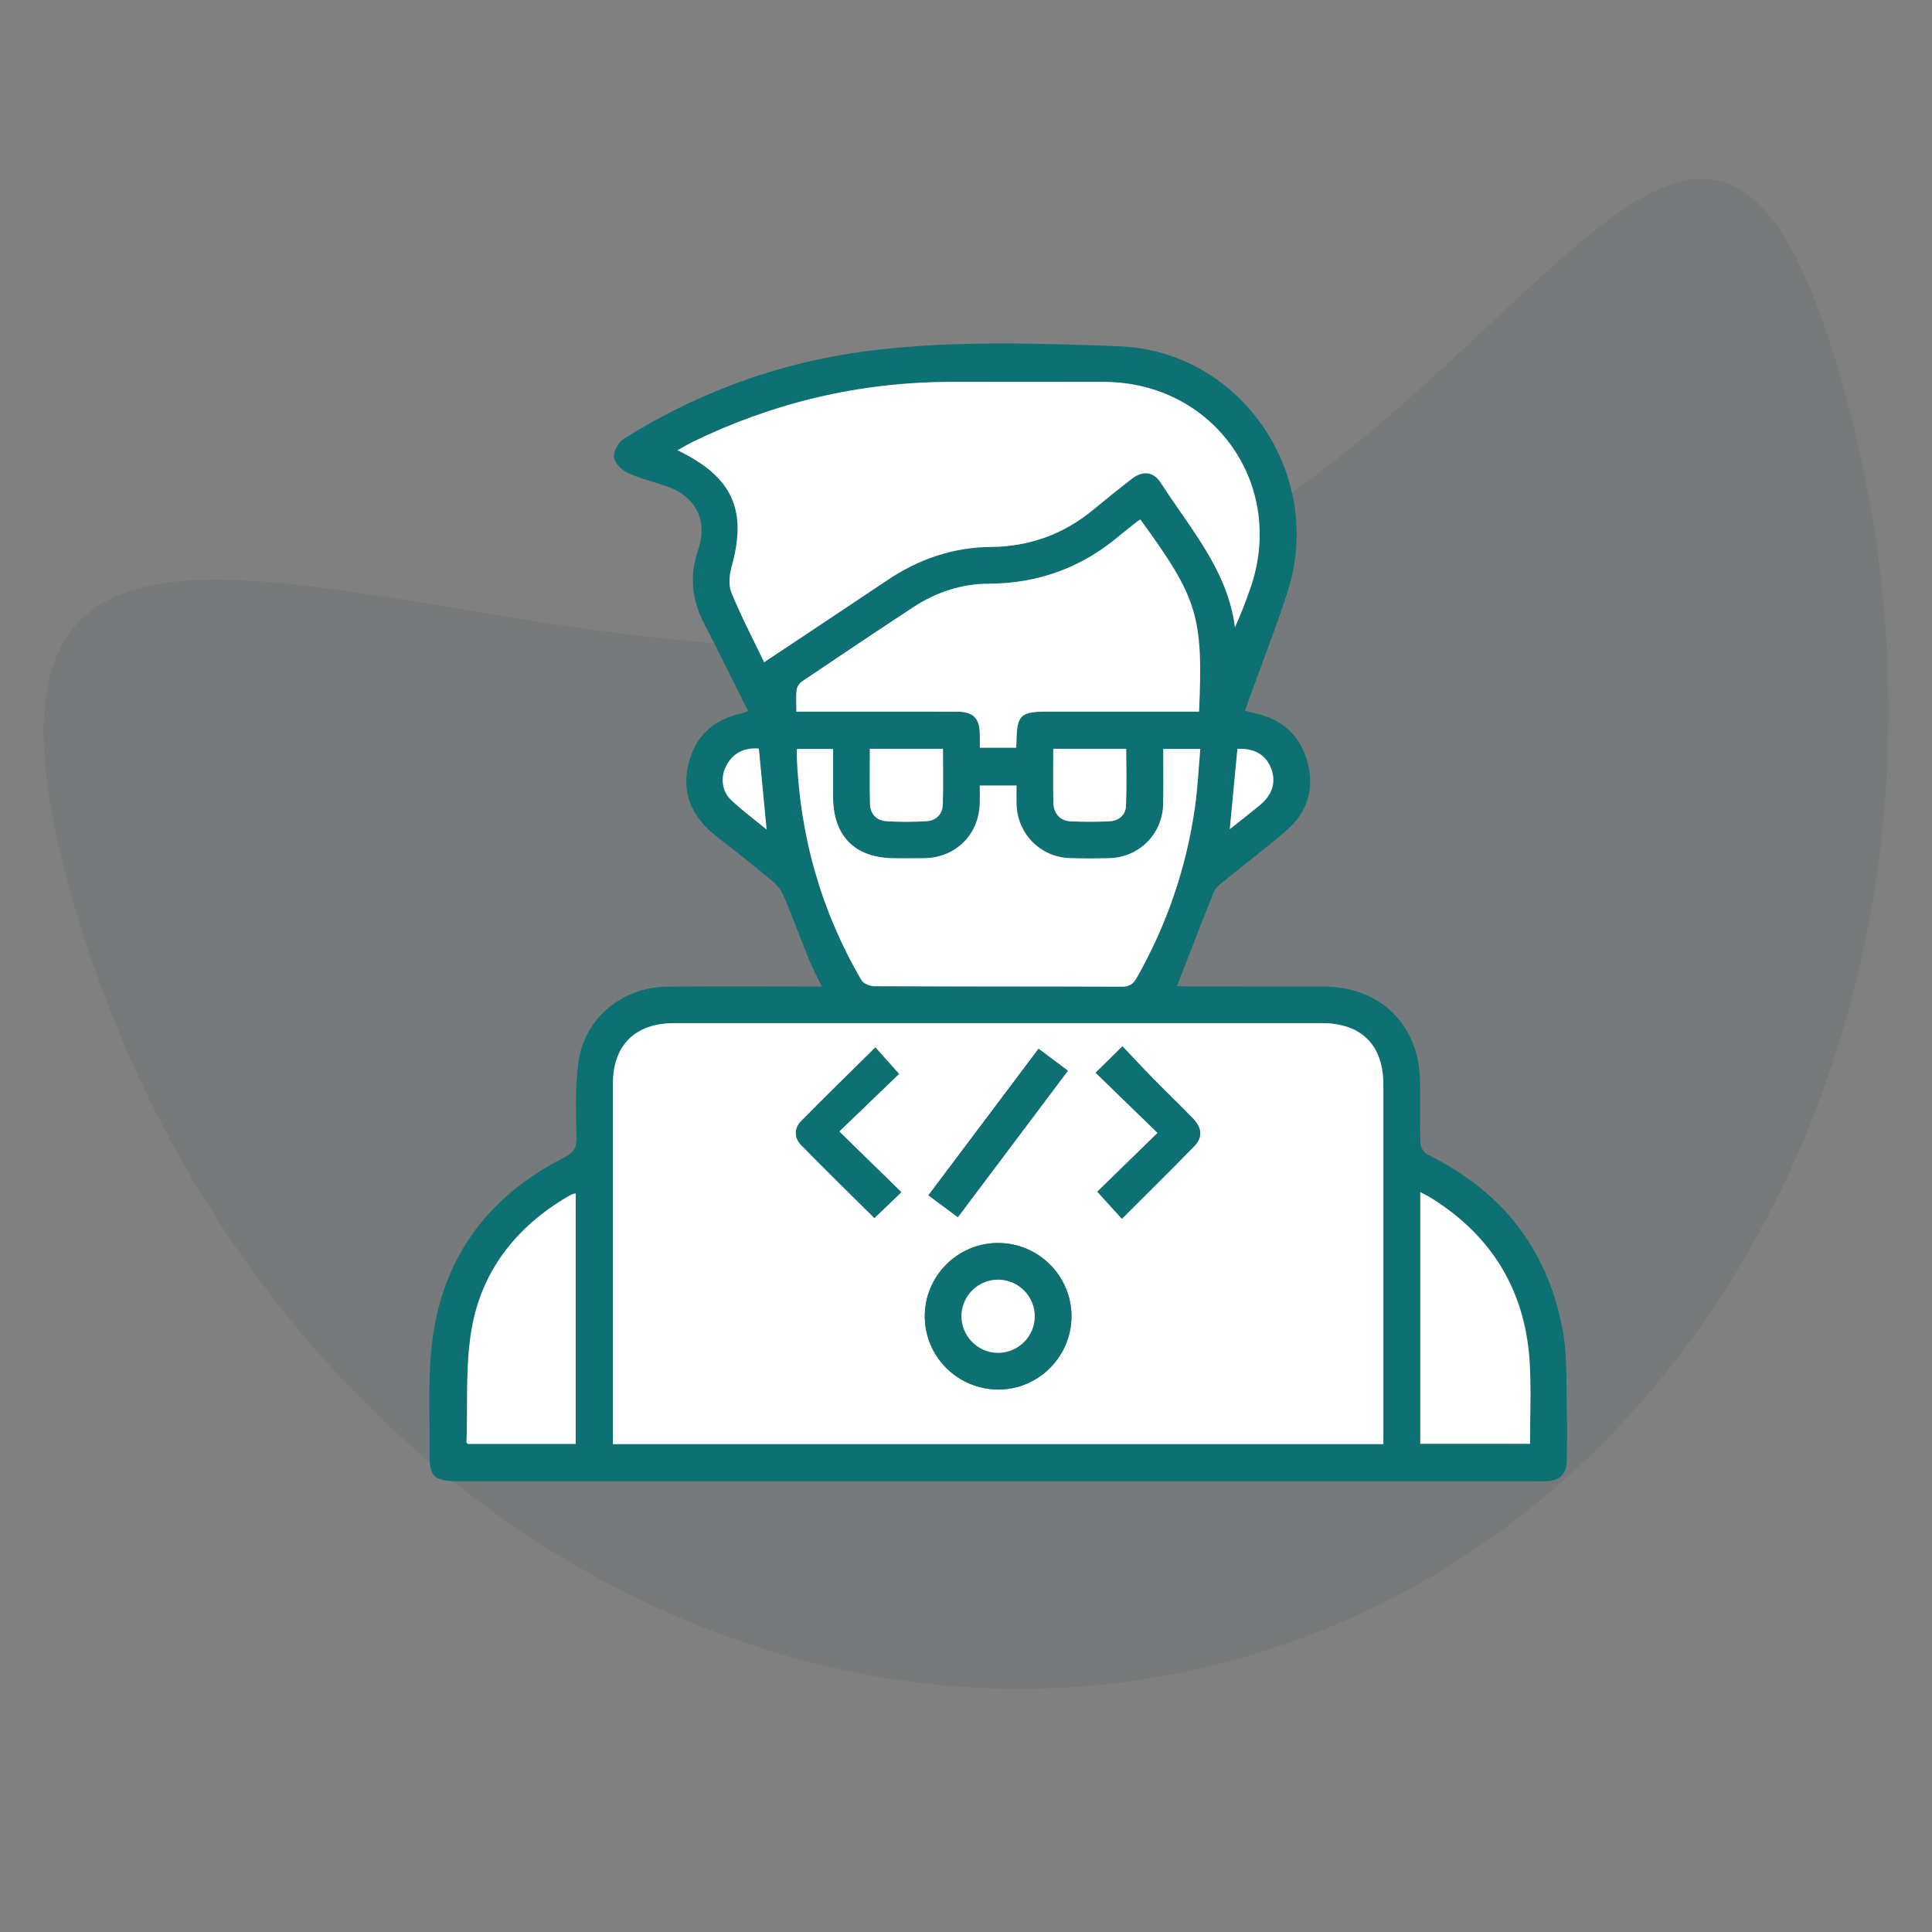 <svg width="90" height="90" viewBox="0 0 90 90" fill="none" xmlns="http://www.w3.org/2000/svg">
<rect x="0" y="0" width="90" height="90" fill="#808080" stroke="none"/>
<path opacity="0.08" d="M47.906 28.967C70.832 22.92 79.17 -7.383 86.101 18.892C93.032 45.166 80.066 71.368 57.141 77.416C34.215 83.463 10.012 67.067 3.081 40.792C-3.85 14.518 24.981 35.015 47.906 28.967Z" fill="#013536"/>
<g clip-path="url(#clip0_441_15617)">
<path d="M34.845 33.121C34.148 31.727 33.478 30.357 32.778 29C32.208 27.894 32.124 26.777 32.528 25.6C32.982 24.273 32.421 23.139 31.102 22.671C30.483 22.452 29.834 22.302 29.242 22.027C28.962 21.898 28.632 21.57 28.6 21.299C28.567 21.031 28.806 20.603 29.054 20.447C32.644 18.19 36.557 16.802 40.767 16.308C44.545 15.865 48.349 15.99 52.129 16.131C57.826 16.344 61.726 22.117 59.984 27.552C59.448 29.224 58.802 30.86 58.206 32.514C58.141 32.696 58.077 32.879 57.996 33.107C58.183 33.155 58.346 33.197 58.511 33.235C59.749 33.52 60.569 34.274 60.903 35.489C61.245 36.73 60.909 37.83 59.94 38.673C58.96 39.523 57.92 40.304 56.913 41.125C56.768 41.243 56.609 41.388 56.542 41.554C55.963 43 55.405 44.454 54.828 45.934C54.941 45.939 55.125 45.954 55.308 45.956C57.427 45.957 59.544 45.954 61.663 45.957C64.33 45.962 66.146 47.779 66.153 50.45C66.156 51.393 66.137 52.335 66.169 53.277C66.175 53.451 66.333 53.702 66.49 53.779C69.994 55.493 72.15 58.251 72.817 62.087C73.022 63.265 72.953 64.494 72.987 65.699C73.009 66.48 73 67.264 72.987 68.046C72.977 68.673 72.656 68.981 72.023 69.001C71.898 69.005 71.774 69.001 71.649 69.001C54.882 69.001 38.113 69.001 21.346 69.001C20.215 69.001 19.994 68.792 20.008 67.673C20.028 65.969 19.927 64.246 20.127 62.561C20.596 58.6 22.724 55.724 26.279 53.923C26.708 53.706 26.863 53.491 26.856 53.011C26.839 51.822 26.781 50.617 26.948 49.449C27.24 47.423 29.005 45.981 31.061 45.963C33.446 45.941 35.83 45.958 38.289 45.958C38.083 45.535 37.877 45.167 37.719 44.779C37.318 43.795 36.951 42.794 36.542 41.813C36.431 41.55 36.259 41.28 36.042 41.099C35.17 40.367 34.278 39.66 33.379 38.961C32.307 38.127 31.761 37.069 32.046 35.707C32.337 34.309 33.24 33.492 34.636 33.209C34.686 33.198 34.734 33.17 34.843 33.125L34.845 33.121ZM64.444 67.271V66.687C64.444 61.302 64.444 55.916 64.444 50.531C64.444 48.679 63.425 47.661 61.575 47.661C51.52 47.661 41.465 47.661 31.41 47.661C29.591 47.661 28.553 48.687 28.553 50.49C28.553 55.893 28.553 61.295 28.553 66.7C28.553 66.887 28.553 67.075 28.553 67.271H64.447H64.444ZM35.596 30.849C37.555 29.546 39.451 28.289 41.341 27.022C42.796 26.046 44.391 25.494 46.145 25.48C47.963 25.464 49.558 24.883 50.953 23.725C51.541 23.237 52.137 22.756 52.744 22.291C53.241 21.911 53.74 21.97 54.074 22.492C55.438 24.618 57.184 26.55 57.53 29.22C57.798 28.623 58.025 28.032 58.236 27.435C59.939 22.595 56.551 17.804 51.416 17.79C49.03 17.784 46.646 17.784 44.26 17.79C40.047 17.802 36.05 18.748 32.263 20.588C32.037 20.699 31.823 20.831 31.562 20.974C34.138 22.218 34.82 23.762 34.079 26.414C33.973 26.79 33.931 27.267 34.072 27.611C34.522 28.705 35.073 29.758 35.595 30.849H35.596ZM37.128 34.889C37.122 35.001 37.11 35.087 37.114 35.172C37.255 38.915 38.238 42.419 40.128 45.658C40.222 45.818 40.52 45.941 40.724 45.943C44.568 45.959 48.413 45.949 52.257 45.965C52.614 45.966 52.79 45.843 52.96 45.544C54.357 43.073 55.262 40.434 55.663 37.628C55.792 36.725 55.833 35.809 55.916 34.89H54.187C54.187 35.768 54.203 36.617 54.183 37.466C54.153 38.845 53.079 39.931 51.708 39.976C51.085 39.996 50.461 39.995 49.839 39.976C48.469 39.933 47.396 38.845 47.355 37.472C47.346 37.179 47.355 36.884 47.355 36.594H45.643C45.643 36.881 45.647 37.143 45.643 37.406C45.614 38.87 44.53 39.953 43.065 39.98C42.602 39.989 42.139 39.982 41.677 39.981C39.83 39.978 38.809 38.958 38.808 37.107C38.808 36.368 38.808 35.628 38.808 34.89H37.131L37.128 34.889ZM53.123 24.202C53.056 24.241 53.023 24.256 52.996 24.278C52.717 24.498 52.433 24.714 52.162 24.944C50.397 26.44 48.365 27.185 46.042 27.193C44.771 27.197 43.59 27.597 42.527 28.296C40.803 29.429 39.09 30.576 37.381 31.729C37.255 31.813 37.128 31.983 37.11 32.126C37.071 32.452 37.098 32.787 37.098 33.152C37.339 33.152 37.514 33.152 37.69 33.152C39.985 33.152 42.281 33.15 44.577 33.153C45.343 33.153 45.634 33.453 45.643 34.22C45.646 34.424 45.643 34.629 45.643 34.832H47.334C47.341 34.705 47.35 34.602 47.352 34.501C47.374 33.324 47.549 33.152 48.725 33.152C50.914 33.152 53.103 33.152 55.292 33.152H55.855C56.053 28.695 55.794 27.869 53.123 24.202ZM26.819 55.596C26.739 55.612 26.704 55.612 26.675 55.625C26.595 55.663 26.515 55.703 26.439 55.748C24.04 57.157 22.431 59.206 21.966 61.937C21.675 63.651 21.794 65.436 21.732 67.191C21.732 67.216 21.775 67.243 21.79 67.263H26.819V55.596ZM66.162 67.257H71.274C71.274 66.001 71.33 64.773 71.264 63.554C71.083 60.169 69.525 57.577 66.638 55.788C66.5 55.702 66.35 55.635 66.162 55.536V67.257ZM40.521 34.882C40.521 35.77 40.502 36.617 40.529 37.464C40.544 37.93 40.842 38.23 41.307 38.257C41.926 38.293 42.55 38.294 43.169 38.255C43.606 38.227 43.903 37.932 43.919 37.492C43.949 36.63 43.928 35.767 43.928 34.882H40.521ZM49.064 34.882C49.064 35.755 49.052 36.57 49.068 37.384C49.078 37.902 49.382 38.241 49.877 38.262C50.479 38.289 51.084 38.288 51.686 38.261C52.105 38.242 52.427 37.979 52.449 37.572C52.495 36.679 52.463 35.782 52.463 34.882H49.062H49.064ZM35.35 34.87C34.642 34.823 34.136 35.087 33.828 35.685C33.559 36.207 33.625 36.854 34.057 37.263C34.553 37.734 35.107 38.143 35.713 38.642C35.586 37.322 35.471 36.117 35.351 34.87H35.35ZM57.643 34.882C57.525 36.127 57.41 37.33 57.288 38.627C57.802 38.218 58.246 37.871 58.681 37.514C59.27 37.031 59.452 36.445 59.221 35.819C58.982 35.172 58.453 34.852 57.643 34.882Z" fill="#0D7072"/>
<path d="M64.444 67.273H28.551C28.551 67.075 28.551 66.888 28.551 66.701C28.551 61.298 28.551 55.895 28.551 50.491C28.551 48.688 29.588 47.662 31.408 47.662C41.462 47.662 51.518 47.662 61.572 47.662C63.422 47.662 64.442 48.682 64.442 50.532C64.442 55.917 64.442 61.303 64.442 66.688V67.273H64.444ZM46.479 57.903C44.591 57.912 43.063 59.46 43.08 61.348C43.097 63.232 44.648 64.748 46.542 64.731C48.4 64.714 49.916 63.177 49.914 61.312C49.911 59.426 48.368 57.894 46.479 57.905V57.903ZM40.778 48.793C39.607 49.953 38.45 51.078 37.318 52.229C36.99 52.563 36.995 53.003 37.321 53.338C38.45 54.491 39.604 55.618 40.731 56.739C41.142 56.345 41.534 55.971 41.986 55.536C41.044 54.615 40.12 53.714 39.09 52.707C40.065 51.77 41.002 50.868 41.878 50.026C41.492 49.592 41.14 49.199 40.776 48.792L40.778 48.793ZM53.929 52.776C52.904 53.775 51.98 54.676 51.12 55.514C51.51 55.944 51.875 56.345 52.264 56.772C53.4 55.636 54.525 54.528 55.628 53.398C56.036 52.98 55.995 52.537 55.555 52.085C54.935 51.449 54.295 50.832 53.674 50.199C53.205 49.722 52.752 49.229 52.289 48.742C51.826 49.2 51.448 49.573 51.043 49.973C51.981 50.884 52.908 51.784 53.93 52.776H53.929ZM43.249 55.682C43.735 56.041 44.16 56.357 44.621 56.699C46.339 54.413 48.031 52.16 49.746 49.878C49.269 49.522 48.835 49.197 48.379 48.856C46.654 51.153 44.969 53.395 43.249 55.682Z" fill="white"/>
<path d="M35.596 30.849C35.073 29.758 34.524 28.705 34.073 27.611C33.932 27.267 33.974 26.79 34.079 26.414C34.82 23.761 34.138 22.218 31.562 20.974C31.822 20.831 32.038 20.699 32.264 20.588C36.05 18.748 40.048 17.803 44.261 17.79C46.647 17.784 49.031 17.784 51.417 17.79C56.552 17.803 59.938 22.595 58.236 27.435C58.027 28.031 57.799 28.621 57.53 29.22C57.185 26.552 55.438 24.618 54.075 22.491C53.741 21.97 53.242 21.91 52.745 22.291C52.137 22.757 51.543 23.238 50.953 23.725C49.559 24.883 47.964 25.464 46.146 25.479C44.39 25.495 42.797 26.046 41.342 27.022C39.452 28.289 37.555 29.546 35.597 30.849H35.596Z" fill="white"/>
<path d="M37.13 34.888H38.807C38.807 35.627 38.807 36.366 38.807 37.106C38.809 38.956 39.83 39.977 41.676 39.98C42.138 39.98 42.602 39.986 43.064 39.978C44.529 39.951 45.613 38.868 45.642 37.404C45.648 37.143 45.642 36.88 45.642 36.593H47.354C47.354 36.884 47.346 37.177 47.354 37.471C47.395 38.843 48.469 39.931 49.839 39.974C50.462 39.994 51.086 39.995 51.707 39.974C53.077 39.929 54.152 38.843 54.183 37.465C54.202 36.616 54.187 35.767 54.187 34.888H55.915C55.833 35.808 55.79 36.724 55.662 37.626C55.261 40.432 54.356 43.071 52.959 45.542C52.79 45.841 52.614 45.964 52.257 45.963C48.412 45.949 44.568 45.958 40.723 45.941C40.519 45.941 40.221 45.817 40.127 45.657C38.239 42.417 37.255 38.914 37.114 35.17C37.111 35.086 37.123 35.001 37.128 34.887L37.13 34.888Z" fill="white"/>
<path d="M53.124 24.202C55.795 27.869 56.054 28.696 55.856 33.152H55.293C53.103 33.152 50.914 33.152 48.726 33.152C47.55 33.152 47.375 33.324 47.353 34.501C47.351 34.604 47.343 34.706 47.335 34.832H45.644C45.644 34.629 45.647 34.424 45.644 34.22C45.635 33.453 45.344 33.153 44.578 33.153C42.283 33.149 39.987 33.152 37.691 33.152C37.515 33.152 37.34 33.152 37.099 33.152C37.099 32.786 37.072 32.453 37.112 32.126C37.13 31.982 37.255 31.813 37.383 31.729C39.092 30.576 40.806 29.428 42.528 28.296C43.591 27.597 44.772 27.197 46.044 27.193C48.367 27.185 50.398 26.44 52.163 24.943C52.434 24.714 52.718 24.498 52.997 24.278C53.024 24.256 53.057 24.242 53.124 24.202Z" fill="white"/>
<path d="M26.819 55.596V67.262H21.79C21.775 67.243 21.731 67.216 21.732 67.191C21.794 65.436 21.675 63.651 21.966 61.937C22.431 59.208 24.04 57.157 26.439 55.748C26.516 55.703 26.594 55.662 26.675 55.625C26.704 55.611 26.739 55.611 26.819 55.596Z" fill="white"/>
<path d="M66.162 67.257V55.536C66.351 55.635 66.5 55.702 66.637 55.788C69.524 57.576 71.081 60.169 71.264 63.554C71.329 64.773 71.274 66.001 71.274 67.257H66.162Z" fill="white"/>
<path d="M40.521 34.882H43.928C43.928 35.767 43.949 36.63 43.919 37.492C43.902 37.931 43.605 38.226 43.169 38.255C42.55 38.294 41.926 38.293 41.307 38.257C40.842 38.23 40.544 37.93 40.529 37.463C40.5 36.617 40.521 35.769 40.521 34.882Z" fill="white"/>
<path d="M49.063 34.881H52.464C52.464 35.781 52.496 36.678 52.45 37.571C52.428 37.978 52.105 38.24 51.687 38.26C51.084 38.288 50.48 38.289 49.877 38.261C49.383 38.239 49.079 37.899 49.069 37.383C49.053 36.568 49.065 35.754 49.065 34.881H49.063Z" fill="white"/>
<path d="M35.349 34.87C35.468 36.116 35.584 37.322 35.711 38.642C35.105 38.143 34.55 37.735 34.054 37.263C33.624 36.854 33.556 36.205 33.826 35.685C34.135 35.087 34.641 34.823 35.348 34.87H35.349Z" fill="white"/>
<path d="M57.644 34.882C58.454 34.852 58.983 35.172 59.222 35.819C59.453 36.445 59.27 37.031 58.682 37.514C58.247 37.87 57.801 38.218 57.289 38.627C57.412 37.33 57.525 36.127 57.644 34.882Z" fill="white"/>
<path d="M46.479 57.903C48.368 57.894 49.911 59.426 49.914 61.311C49.917 63.175 48.4 64.713 46.542 64.73C44.648 64.746 43.096 63.23 43.08 61.347C43.063 59.459 44.59 57.912 46.479 57.902V57.903ZM48.204 61.334C48.213 60.403 47.462 59.631 46.527 59.613C45.596 59.594 44.811 60.344 44.791 61.272C44.77 62.228 45.539 63.019 46.493 63.021C47.425 63.024 48.195 62.266 48.204 61.335V61.334Z" fill="#0D7072"/>
<path d="M40.778 48.793C41.14 49.199 41.491 49.593 41.879 50.027C41.004 50.87 40.066 51.771 39.092 52.709C40.121 53.715 41.045 54.617 41.987 55.537C41.535 55.971 41.145 56.345 40.733 56.74C39.605 55.62 38.451 54.492 37.322 53.339C36.995 53.005 36.989 52.566 37.319 52.23C38.451 51.079 39.608 49.954 40.779 48.795L40.778 48.793Z" fill="#0D7072"/>
<path d="M53.929 52.776C52.907 51.784 51.98 50.885 51.041 49.973C51.447 49.572 51.824 49.2 52.288 48.742C52.75 49.229 53.203 49.721 53.672 50.199C54.294 50.832 54.933 51.45 55.553 52.085C55.995 52.538 56.035 52.98 55.626 53.398C54.525 54.528 53.399 55.636 52.262 56.772C51.873 56.344 51.508 55.944 51.118 55.514C51.978 54.676 52.903 53.774 53.928 52.776H53.929Z" fill="#0D7072"/>
<path d="M43.25 55.682C44.969 53.395 46.654 51.153 48.38 48.856C48.836 49.197 49.27 49.522 49.746 49.878C48.032 52.16 46.34 54.413 44.621 56.699C44.16 56.358 43.735 56.043 43.25 55.682Z" fill="#0D7072"/>
<path d="M48.203 61.334C48.194 62.265 47.423 63.023 46.492 63.02C45.539 63.018 44.769 62.226 44.789 61.271C44.81 60.344 45.595 59.592 46.526 59.612C47.459 59.631 48.212 60.403 48.203 61.333V61.334Z" fill="white"/>
</g>
<defs>
<clipPath id="clip0_441_15617">
<rect width="53" height="53" fill="white" transform="translate(20 16)"/>
</clipPath>
</defs>
</svg>
